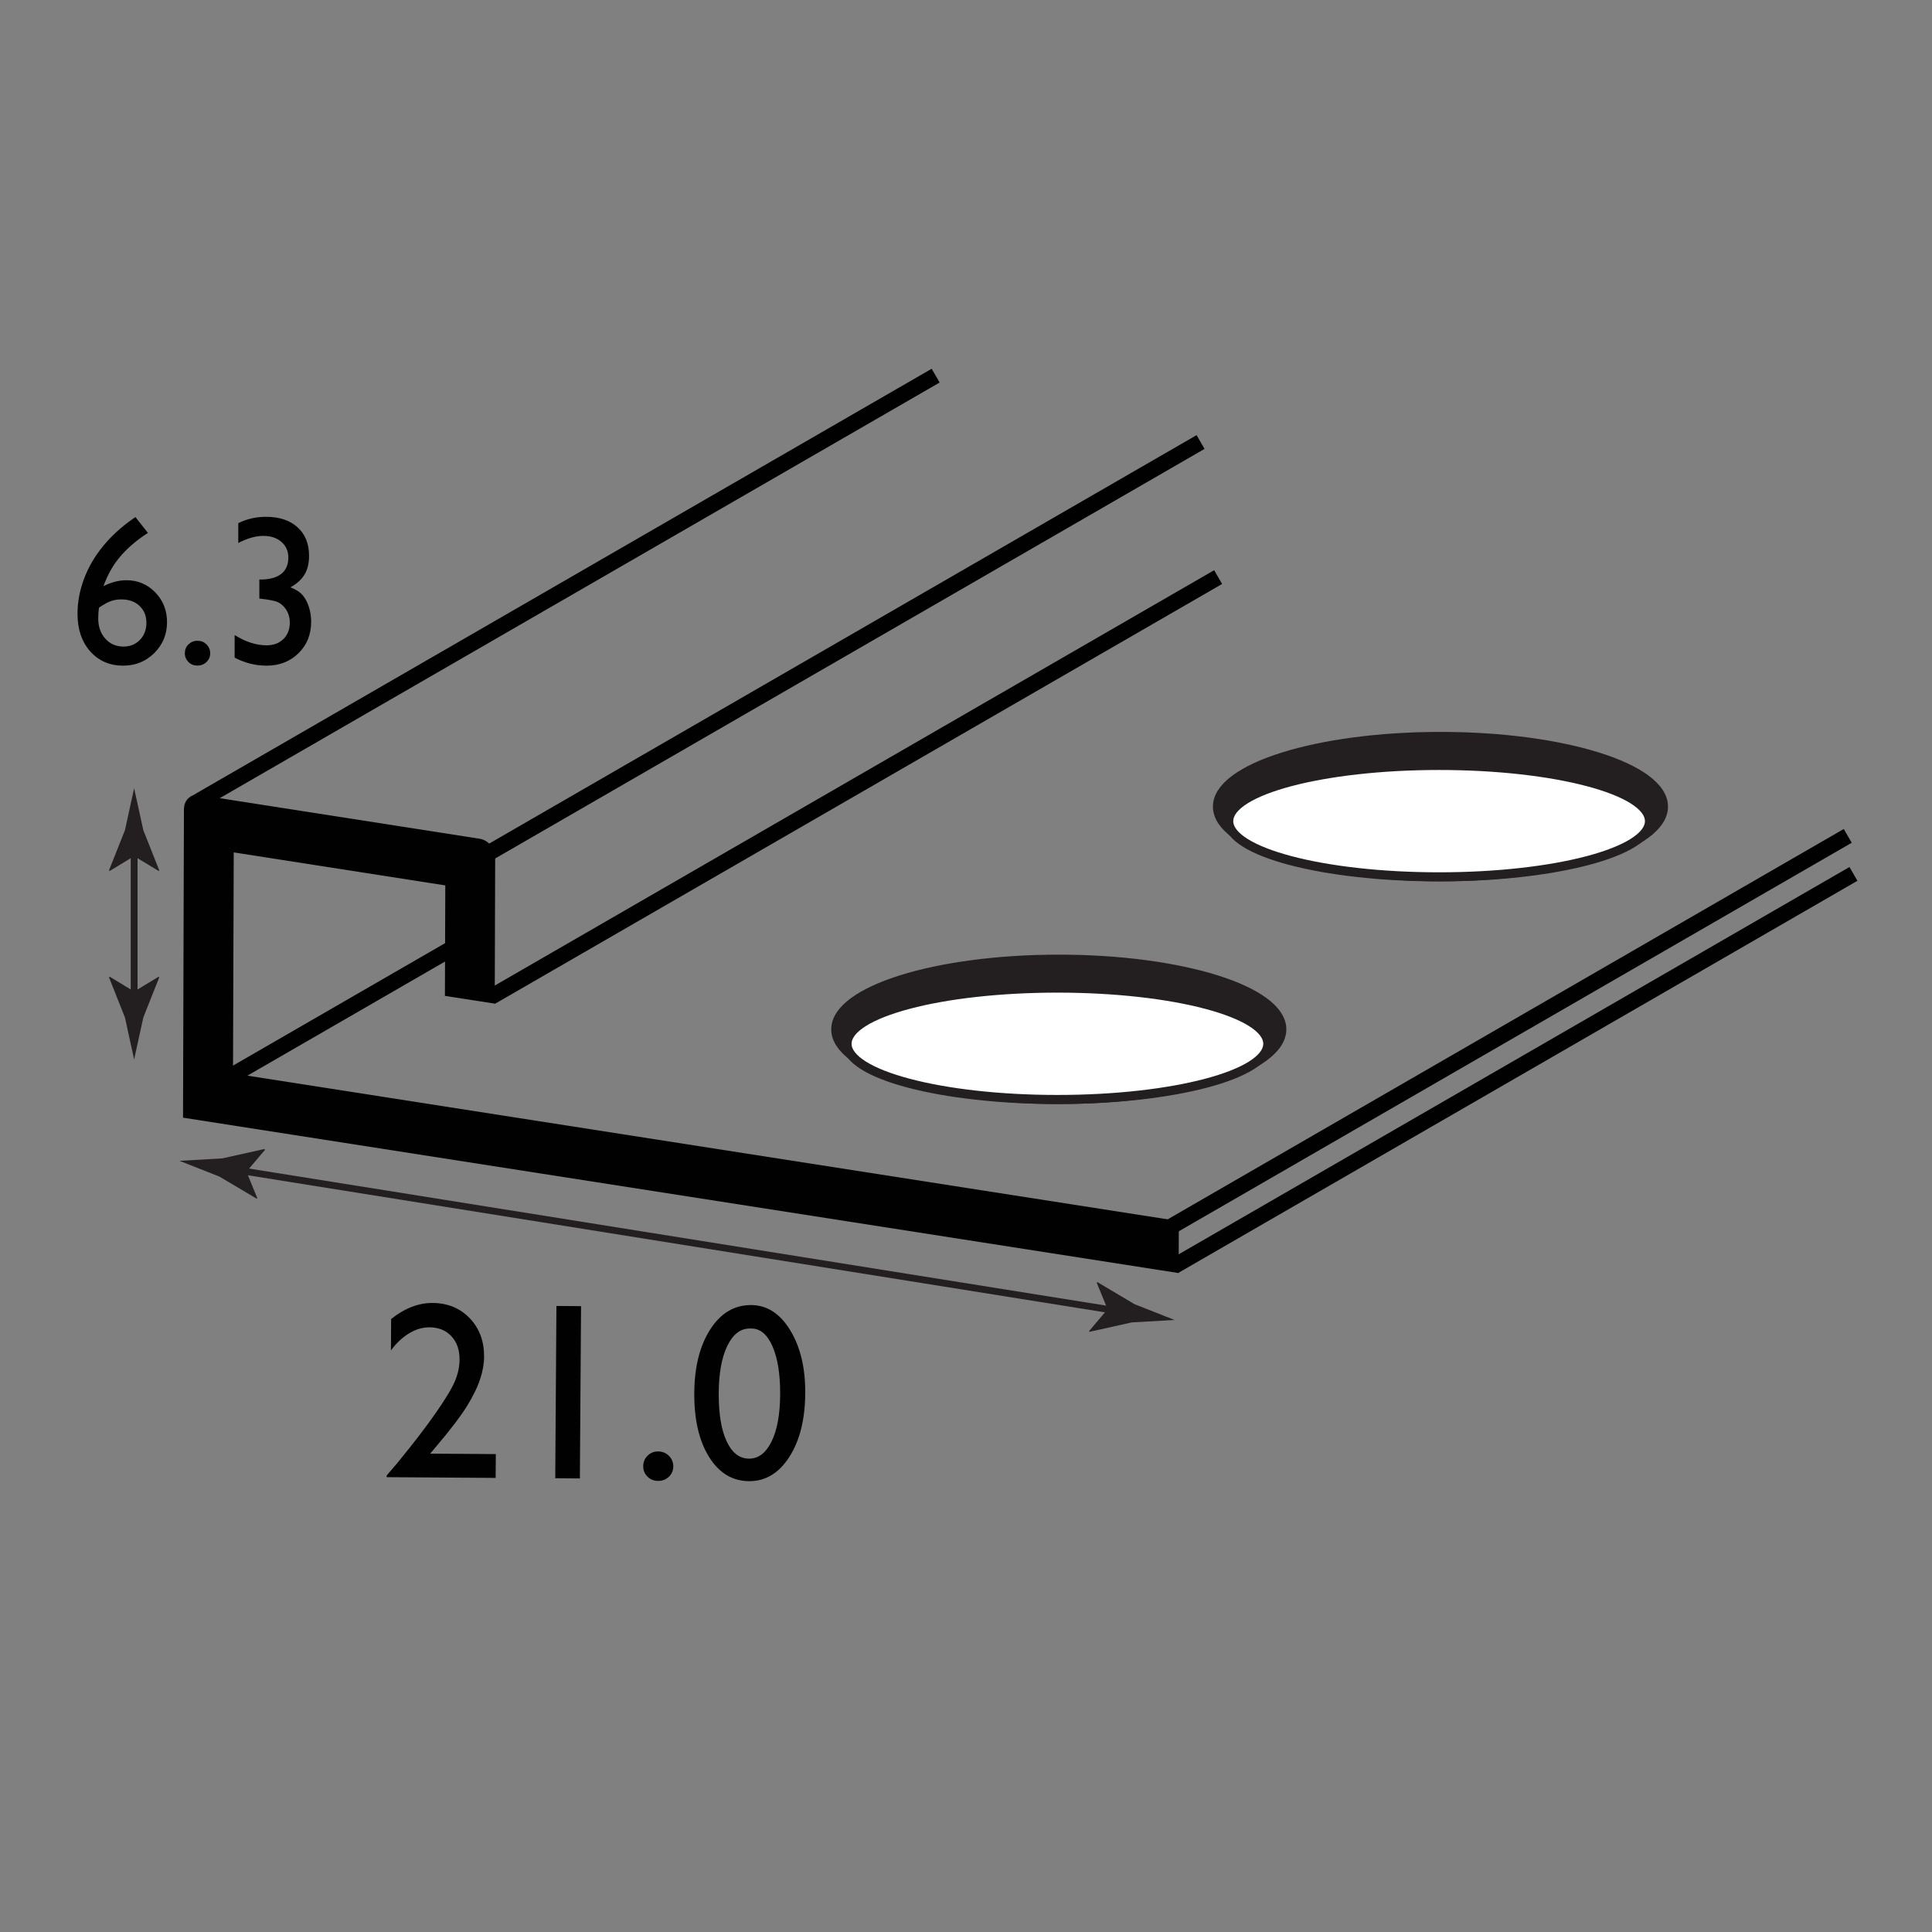 <?xml version="1.0" encoding="utf-8"?>
<!-- Generator: Adobe Illustrator 15.0.2, SVG Export Plug-In . SVG Version: 6.00 Build 0)  -->
<!DOCTYPE svg PUBLIC "-//W3C//DTD SVG 1.1//EN" "http://www.w3.org/Graphics/SVG/1.1/DTD/svg11.dtd">
<svg version="1.1" xmlns="http://www.w3.org/2000/svg" xmlns:xlink="http://www.w3.org/1999/xlink" x="0px" y="0px" width="212.6px"
	 height="212.6px" viewBox="0 0 212.6 212.6" enable-background="new 0 0 212.6 212.6" xml:space="preserve">
<rect x="0" y="0" width="212.6" height="212.6" fill="#808080" stroke="none"/>
<g id="Layer_1">
	<path fill="#010101" d="M25.64,118.12l0.08-24.32L49,97.43l-0.04,12.16l5.48,0.85l0.05-16.12h0c-0.01-0.97-0.76-1.87-1.69-2.02v0
		l-30.95-4.83l0,0.01c-0.87-0.08-1.56,0.54-1.6,1.45l-0.01,0l-0.1,34.06l109.56,17.1l0.02-5.72L25.64,118.12z"/>
	
		<rect x="122.52" y="112.76" transform="matrix(0.866 -0.5 0.5 0.866 -34.603 98.142)" fill="#010101" width="86.62" height="1.75"/>
	
		<rect x="123.47" y="116.86" transform="matrix(0.866 -0.5 0.5 0.866 -36.548 99.078)" fill="#010101" width="86.27" height="1.75"/>
	<rect x="47.84" y="85.73" transform="matrix(0.866 -0.5 0.5 0.866 -30.705 58.623)" fill="#010101" width="92.4" height="1.75"/>
	
		<rect x="46.67" y="70.66" transform="matrix(0.866 -0.5 0.5 0.866 -23.381 55.816)" fill="#010101" width="91.58" height="1.75"/>
	
		<rect x="21.8" y="110.69" transform="matrix(0.866 -0.5 0.5 0.866 -50.789 33.576)" fill="#010101" width="30.92" height="1.75"/>
	<rect x="15.11" y="64" transform="matrix(0.866 -0.5 0.5 0.866 -24.104 39.789)" fill="#010101" width="94.16" height="1.75"/>
	<ellipse fill="#231F20" stroke="#231F20" cx="116.51" cy="113.27" rx="24.54" ry="7.72"/>
	<ellipse fill="#FFFFFF" stroke="#231F20" cx="116.36" cy="114.86" rx="23.15" ry="6.13"/>
	<ellipse fill="#231F20" stroke="#231F20" cx="158.51" cy="88.76" rx="24.54" ry="7.72"/>
	<ellipse fill="#FFFFFF" stroke="#231F20" cx="158.36" cy="90.36" rx="23.15" ry="6.13"/>
	<g>
		<path fill="#010101" d="M47.34,159.96l7.22,0.05l-0.02,2.62l-11.99-0.08l0-0.19l1.15-1.34c1.8-2.2,3.23-4.06,4.29-5.59
			c1.06-1.53,1.76-2.69,2.08-3.47c0.33-0.79,0.49-1.56,0.5-2.33c0.01-1.07-0.29-1.93-0.89-2.58s-1.4-0.98-2.41-0.99
			c-0.76,0-1.51,0.21-2.25,0.66s-1.41,1.07-2,1.88l0.02-3.45c1.48-1.19,3.01-1.78,4.57-1.77c1.65,0.01,3.01,0.57,4.08,1.68
			c1.06,1.11,1.59,2.52,1.58,4.22c0,0.76-0.14,1.57-0.42,2.43c-0.27,0.86-0.75,1.85-1.44,2.98c-0.69,1.12-1.85,2.65-3.49,4.58
			L47.34,159.96z"/>
		<path fill="#010101" d="M61.23,143.71l2.71,0.02l-0.13,18.96l-2.71-0.02L61.23,143.71z"/>
		<path fill="#010101" d="M72.43,159.72c0.46,0,0.85,0.16,1.18,0.48c0.32,0.32,0.48,0.71,0.48,1.17c0,0.45-0.17,0.83-0.49,1.14
			c-0.32,0.3-0.72,0.46-1.19,0.45c-0.46,0-0.85-0.16-1.16-0.47c-0.31-0.31-0.47-0.69-0.47-1.14c0-0.46,0.16-0.85,0.48-1.16
			C71.58,159.87,71.97,159.71,72.43,159.72z"/>
		<path fill="#010101" d="M82.66,143.61c1.74,0.01,3.17,0.93,4.29,2.76c1.12,1.83,1.68,4.15,1.66,6.95c-0.02,2.88-0.6,5.21-1.75,7
			c-1.15,1.79-2.63,2.68-4.43,2.67c-1.84-0.01-3.31-0.9-4.41-2.68c-1.1-1.77-1.64-4.11-1.62-7.03c0.02-2.88,0.61-5.21,1.77-7.01
			C79.32,144.49,80.82,143.6,82.66,143.61z M82.67,146.19h-0.14c-1.04-0.01-1.87,0.63-2.49,1.9c-0.62,1.28-0.94,3.01-0.95,5.2
			c-0.01,2.24,0.27,4.01,0.86,5.29c0.59,1.28,1.41,1.92,2.46,1.93c1.05,0.01,1.88-0.63,2.5-1.9s0.93-3,0.94-5.19
			c0.01-2.2-0.27-3.95-0.84-5.26C84.44,146.85,83.66,146.19,82.67,146.19z"/>
	</g>
	<g>
		<rect x="7.49" y="51.58" fill="none" width="33.01" height="33.3"/>
		<path fill="#010101" d="M14.67,57.06l0.23-0.16l1.38,1.74c-1.22,0.79-2.23,1.64-3.03,2.58c-0.8,0.93-1.42,2.03-1.86,3.28
			c0.85-0.43,1.69-0.65,2.52-0.65c1.26,0,2.31,0.45,3.18,1.34c0.86,0.89,1.29,1.98,1.29,3.28c0,1.33-0.47,2.46-1.4,3.39
			c-0.94,0.93-2.08,1.39-3.42,1.39c-1.5,0-2.71-0.53-3.64-1.58s-1.39-2.44-1.39-4.14c0-1.28,0.24-2.55,0.71-3.82
			c0.48-1.27,1.16-2.46,2.06-3.56C12.2,59.03,13.32,58,14.67,57.06z M10.9,66.86c-0.06,0.36-0.09,0.76-0.09,1.2
			c0,0.9,0.26,1.64,0.78,2.22c0.52,0.58,1.19,0.87,2,0.87c0.73,0,1.33-0.25,1.81-0.74c0.48-0.5,0.71-1.12,0.71-1.87
			c0-0.77-0.25-1.39-0.76-1.87s-1.17-0.71-2-0.71c-0.43,0-0.81,0.06-1.16,0.19C11.85,66.27,11.42,66.51,10.9,66.86z"/>
		<path fill="#010101" d="M21.73,70.51c0.39,0,0.72,0.13,0.99,0.4c0.27,0.27,0.41,0.59,0.41,0.98c0,0.38-0.14,0.7-0.41,0.96
			s-0.6,0.39-1,0.39c-0.39,0-0.72-0.13-0.98-0.39s-0.4-0.58-0.4-0.96c0-0.39,0.13-0.72,0.4-0.98S21.34,70.51,21.73,70.51z"/>
		<path fill="#010101" d="M28.53,63.77h0.14c1,0,1.76-0.21,2.28-0.62s0.78-1.01,0.78-1.79c0-0.71-0.25-1.28-0.76-1.73
			c-0.51-0.44-1.17-0.66-1.99-0.66c-0.83,0-1.75,0.26-2.76,0.78v-2.18c0.93-0.46,1.94-0.7,3.04-0.7c1.47,0,2.63,0.38,3.48,1.15
			c0.85,0.77,1.27,1.82,1.27,3.15c0,0.81-0.16,1.49-0.49,2.04c-0.33,0.55-0.85,1.03-1.56,1.42c0.62,0.24,1.08,0.54,1.37,0.9
			c0.29,0.35,0.51,0.78,0.67,1.29s0.24,1.04,0.24,1.6c0,1.39-0.46,2.55-1.39,3.46s-2.1,1.37-3.52,1.37c-1.21,0-2.38-0.29-3.51-0.88
			v-2.49c1.2,0.75,2.37,1.13,3.51,1.13c0.77,0,1.39-0.23,1.86-0.69s0.7-1.06,0.7-1.82c0-0.63-0.19-1.18-0.58-1.66
			c-0.23-0.27-0.48-0.46-0.76-0.59c-0.28-0.13-0.88-0.25-1.8-0.36l-0.21-0.02V63.77z"/>
	</g>
	<g>
		<g>
			<line fill="none" stroke="#231F20" stroke-width="0.75" stroke-miterlimit="10" x1="14.76" y1="110.46" x2="14.76" y2="92.86"/>
			<g>
				<path fill="#231F20" d="M14.76,109.11l-2.7-1.64l-0.06,0.09l1.75,4.41c0.34,1.54,0.68,3.07,1.01,4.61
					c0.34-1.54,0.67-3.07,1.01-4.61l1.75-4.41l-0.05-0.09L14.76,109.11z"/>
			</g>
			<g>
				<path fill="#231F20" d="M14.76,94.21l-2.7,1.64l-0.06-0.09l1.75-4.41c0.34-1.54,0.68-3.07,1.01-4.61
					c0.34,1.54,0.67,3.07,1.01,4.61l1.75,4.41l-0.05,0.09L14.76,94.21z"/>
			</g>
		</g>
	</g>
	<g>
		<g>
			
				<line fill="none" stroke="#231F20" stroke-width="0.75" stroke-miterlimit="10" x1="25.79" y1="128.71" x2="123.21" y2="144.29"/>
			<g>
				<path fill="#231F20" d="M27.12,128.93l2.05-2.41l-0.08-0.08l-4.63,1.03c-1.57,0.09-3.14,0.18-4.71,0.27
					c1.46,0.58,2.92,1.15,4.39,1.73l4.08,2.42l0.1-0.03L27.12,128.93z"/>
			</g>
			<g>
				<path fill="#231F20" d="M121.88,144.07l-1.2-2.93l0.1-0.04l4.08,2.42c1.46,0.58,2.92,1.15,4.39,1.73
					c-1.57,0.09-3.14,0.18-4.71,0.27l-4.63,1.03l-0.08-0.06L121.88,144.07z"/>
			</g>
		</g>
	</g>
</g>
<g id="Layer_2">
</g>
</svg>
